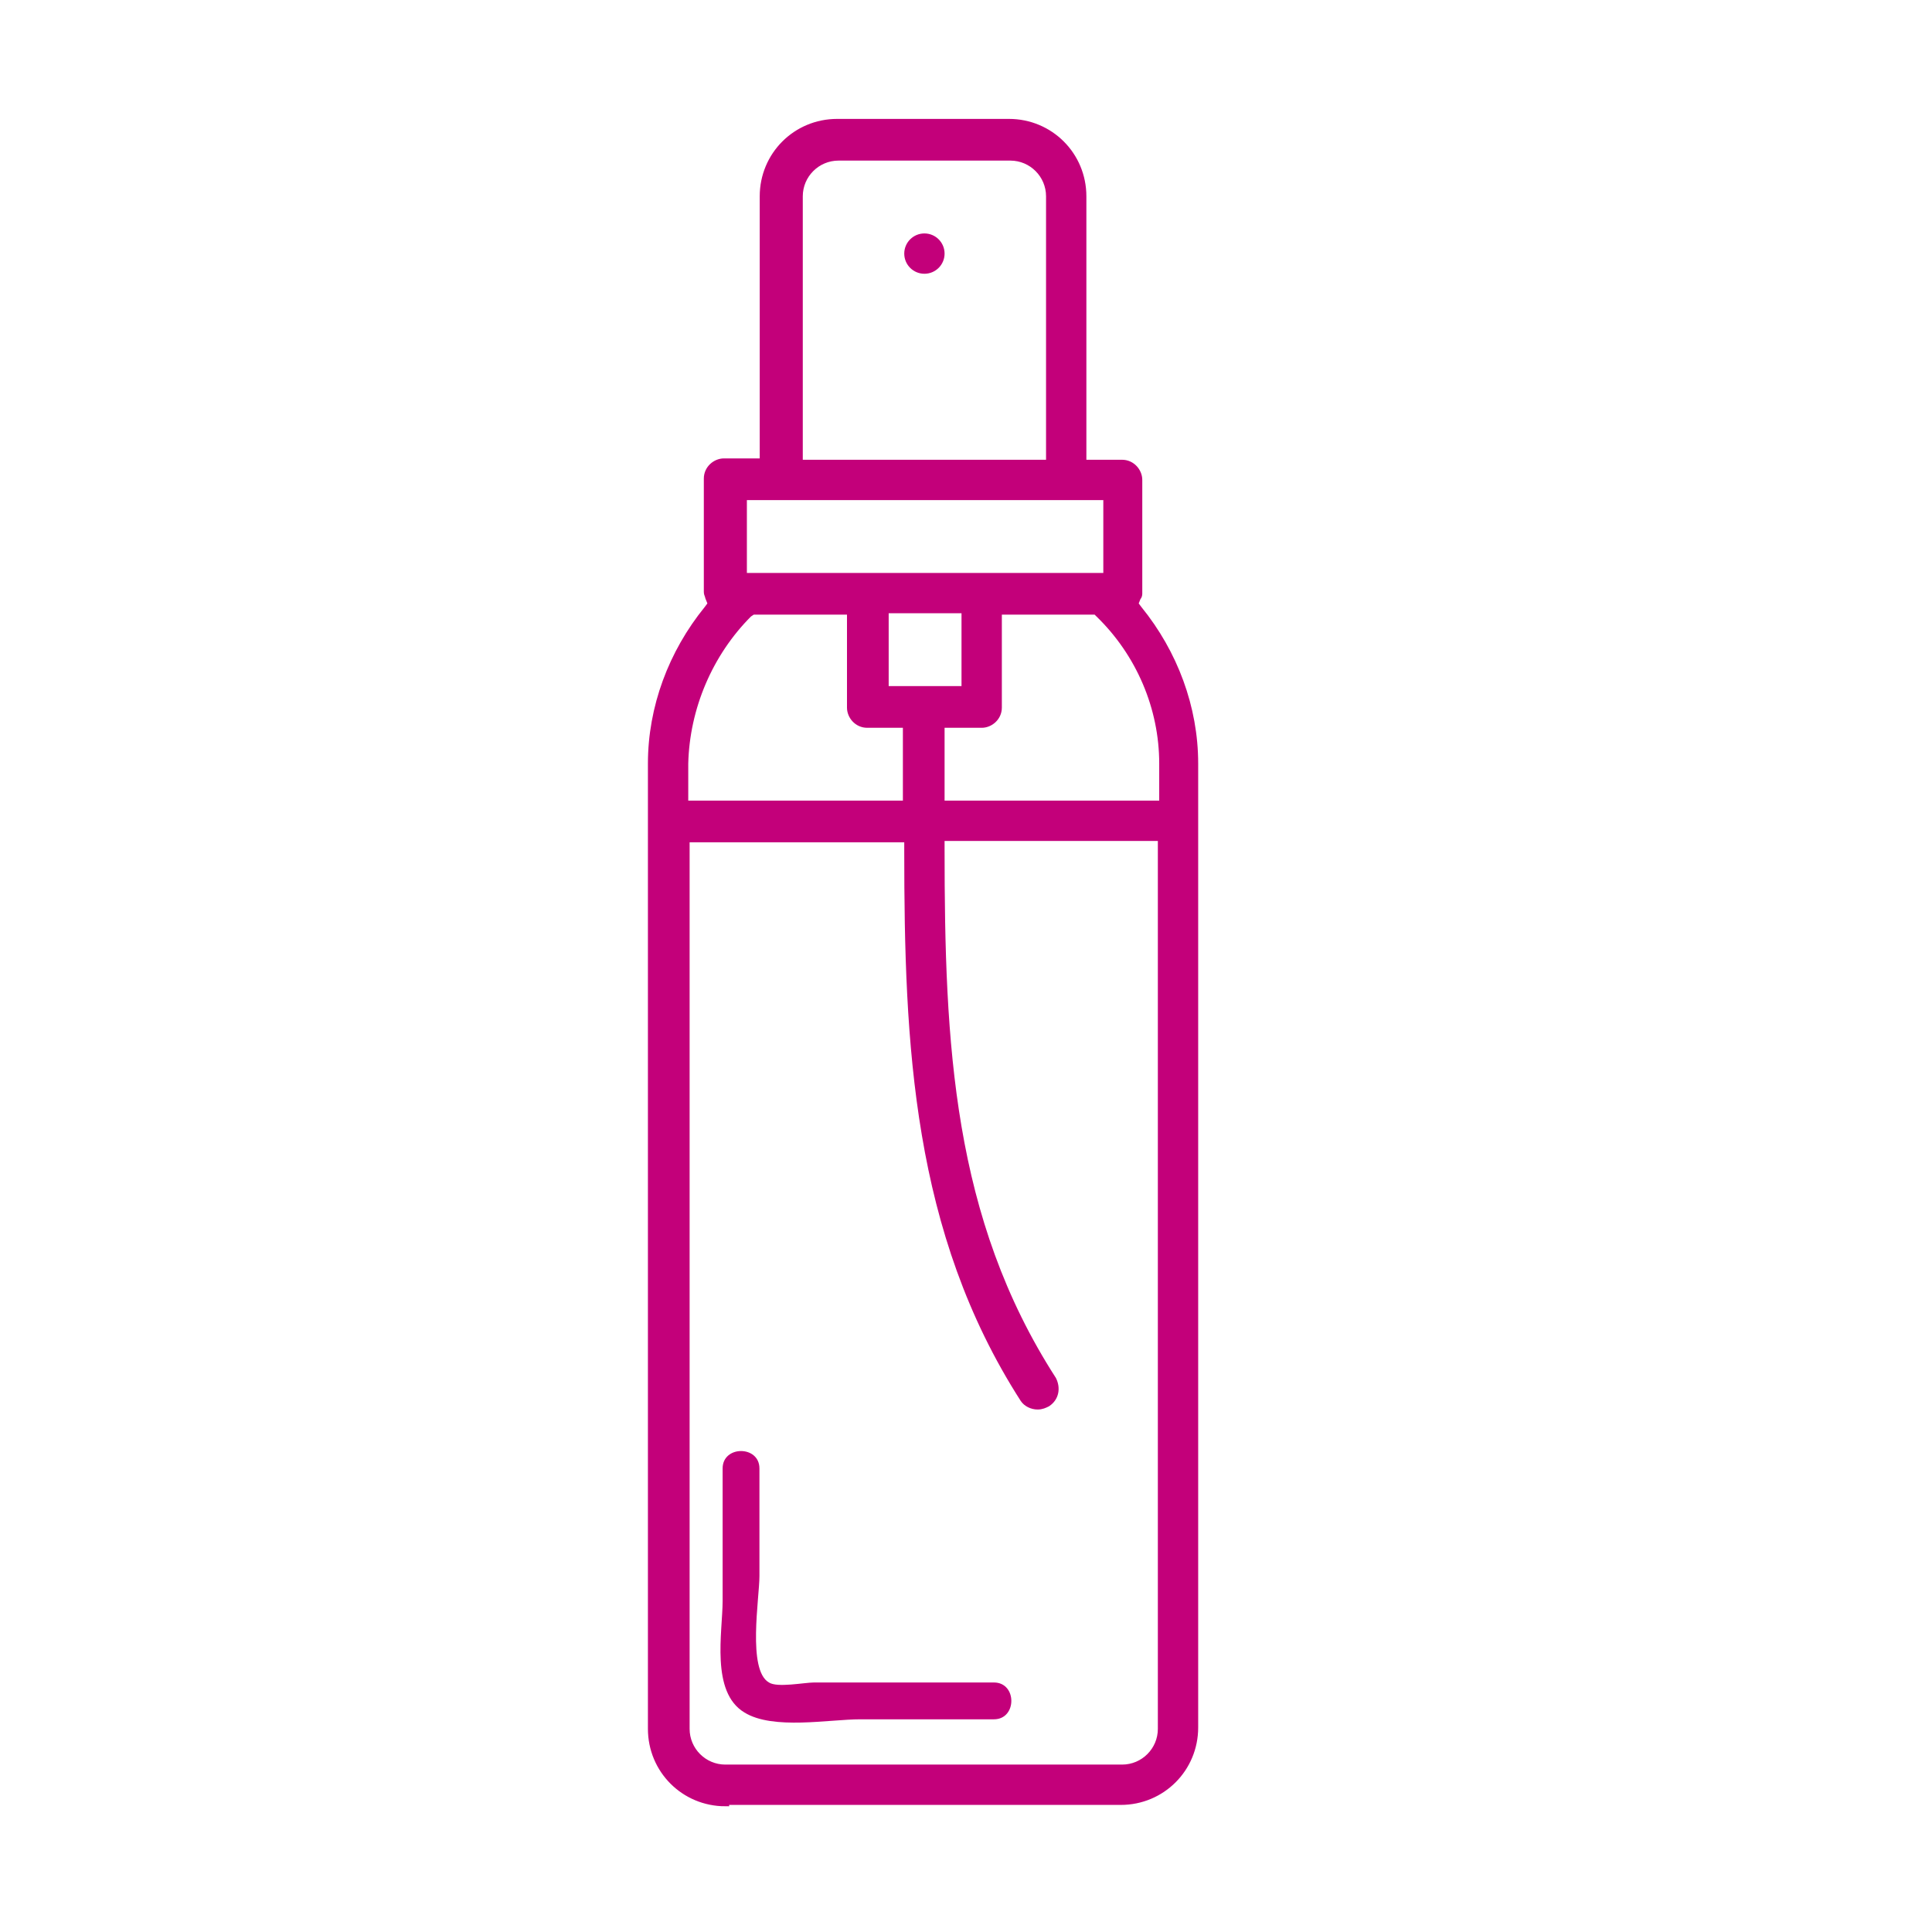 <?xml version="1.0" encoding="utf-8"?>
<!-- Generator: Adobe Illustrator 21.0.0, SVG Export Plug-In . SVG Version: 6.00 Build 0)  -->
<svg version="1.1" id="Слой_1" xmlns="http://www.w3.org/2000/svg" xmlns:xlink="http://www.w3.org/1999/xlink" x="0px" y="0px"
	 viewBox="0 0 141.7 141.7" style="enable-background:new 0 0 141.7 141.7;" xml:space="preserve">
<style type="text/css">
	.st0{display:none;}
	.st1{display:inline;}
	.st2{fill:#C3007A;}
	.st3{fill:#C3007A;stroke:#C3007A;stroke-miterlimit:10;}
	.st4{fill:none;stroke:#C3007A;stroke-width:4;stroke-miterlimit:10;}
	.st5{fill:none;stroke:#C3007A;stroke-width:3.359;stroke-miterlimit:10;}
	.st6{fill:none;stroke:#C3007A;stroke-width:2.89;stroke-miterlimit:10;}
	.st7{fill:none;stroke:#C3007A;stroke-width:3.884;stroke-miterlimit:10;}
	.st8{fill:none;stroke:#C3007A;stroke-width:3;stroke-miterlimit:10;}
	.st9{fill:none;stroke:#C3007A;stroke-width:2.667;stroke-miterlimit:10;}
	.st10{fill:none;stroke:#C3007A;stroke-width:2.5;stroke-miterlimit:10;}
	.st11{fill:none;stroke:#C3007A;stroke-width:2.903;stroke-miterlimit:10;}
	.st12{fill:none;stroke:#C3007A;stroke-width:2;stroke-miterlimit:10;}
	.st13{fill:none;stroke:#C3007A;stroke-width:1.35;stroke-miterlimit:10;}
	.st14{fill:none;stroke:#C3007A;stroke-width:2.515;stroke-miterlimit:10;}
	.st15{fill:none;stroke:#C3007A;stroke-width:3.047;stroke-miterlimit:10;}
	.st16{fill:none;stroke:#C3007A;stroke-width:2.63;stroke-miterlimit:10;}
	.st17{fill:none;stroke:#C3007A;stroke-width:3.859;stroke-miterlimit:10;}
	.st18{fill:none;stroke:#C3007A;stroke-width:2.677;stroke-miterlimit:10;}
	.st19{fill:none;stroke:#C3007A;stroke-width:2.062;stroke-miterlimit:10;}
	.st20{fill:none;stroke:#C3007A;stroke-width:1.865;stroke-miterlimit:10;}
	.st21{fill:#C3007A;stroke:#C3007A;stroke-width:0.522;stroke-miterlimit:10;}
	.st22{fill:#C3007A;stroke:#C3007A;stroke-width:0.75;stroke-miterlimit:10;}
	.st23{fill:#C3007A;stroke:#C3007A;stroke-width:0.895;stroke-miterlimit:10;}
	.st24{fill:#C3007A;stroke:#C3007A;stroke-width:1.284;stroke-miterlimit:10;}
	.st25{fill:#C3007A;stroke:#C3007A;stroke-width:1.713;stroke-miterlimit:10;}
	.st26{fill:#C3007A;stroke:#C3007A;stroke-width:0.5;stroke-miterlimit:10;}
	.st27{display:none;fill:#C3007A;}
	.st28{display:inline;fill:#C3007A;}
	.st29{fill:#C81786;}
	.st30{fill:#C3007A;stroke:#C3007A;stroke-width:0.538;stroke-miterlimit:10;}
	.st31{fill:#C3007A;stroke:#C3007A;stroke-width:0.539;stroke-miterlimit:10;}
	.st32{fill:#C3007A;stroke:#C3007A;stroke-width:0.525;stroke-miterlimit:10;}
	.st33{fill:#C3007A;stroke:#C3007A;stroke-width:0.558;stroke-miterlimit:10;}
	.st34{fill:#C3007A;stroke:#C3007A;stroke-width:0.601;stroke-miterlimit:10;}
	.st35{fill:#C3007A;stroke:#C3007A;stroke-width:0.809;stroke-miterlimit:10;}
	.st36{fill:#C3007A;stroke:#C3007A;stroke-width:0.333;stroke-miterlimit:10;}
	.st37{fill:#C3007A;stroke:#C3007A;stroke-width:0.568;stroke-miterlimit:10;}
	.st38{fill:#C3007A;stroke:#C3007A;stroke-width:0.25;stroke-miterlimit:10;}
	.st39{fill:#C3007A;stroke:#C3007A;stroke-width:1.03;stroke-miterlimit:10;}
	.st40{fill:none;stroke:#C3007A;stroke-width:1.2;stroke-miterlimit:10;}
	.st41{fill:#C3007A;stroke:#C3007A;stroke-width:0.515;stroke-miterlimit:10;}
	.st42{display:none;fill:#C3007A;stroke:#C3007A;stroke-width:0.5;stroke-miterlimit:10;}
</style>
<circle class="st33" cx="67.8" cy="18.6" r="1.2"/>
<path class="st33" d="M53.2,132.2c-3,0-5.4-2.4-5.4-5.4V56c0-4.1,1.5-8.1,4.1-11.3l0.3-0.4l-0.2-0.5c0-0.1-0.1-0.2-0.1-0.4l0-8.3
	c0-0.7,0.6-1.2,1.2-1.2h2.9V14.4c0-3,2.4-5.4,5.4-5.4H74c3,0,5.4,2.4,5.4,5.4V34h2.9c0.7,0,1.2,0.6,1.2,1.2v8.3c0,0.1,0,0.2-0.1,0.3
	l-0.2,0.5l0.3,0.4c2.6,3.2,4.1,7.2,4.1,11.3v70.7c0,3-2.4,5.4-5.4,5.4H53.2z M50.3,126.8c0,1.6,1.3,2.9,2.9,2.9h29.1
	c1.6,0,2.9-1.3,2.9-2.9V61.4H69l0,0.9c0,14.3,0.6,27.1,8.2,38.9c0.3,0.6,0.2,1.3-0.4,1.7c-0.2,0.1-0.4,0.2-0.7,0.2
	c-0.4,0-0.8-0.2-1-0.5c-7.9-12.3-8.5-26-8.5-40.2v-0.9H50.3V126.8z M69,53.9c0,1.1,0,2.2,0,3.3V59h16.3V56c0-4.1-1.7-8.1-4.7-11
	l-0.2-0.2h-7.2v7.1c0,0.7-0.6,1.2-1.2,1.2H69L69,53.9z M54.9,45c-2.9,2.9-4.6,6.9-4.7,11V59h16.3v-1.7c0-1.1,0-2.2,0-3.3v-0.9h-2.9
	c-0.7,0-1.2-0.6-1.2-1.2v-7.1h-7.2L54.9,45z M64.9,50.6h5.9v-5.9h-5.9V50.6z M54.5,42.3h26.7v-5.9H54.5V42.3z M61.5,11.5
	c-1.6,0-2.9,1.3-2.9,2.9V34H77V14.4c0-1.6-1.3-2.9-2.9-2.9H61.5z"/>
<g>
	<g>
		<path class="st2" d="M53,107.7c0,3.2,0,6.5,0,9.7c0,2.3-0.9,6.7,1.6,8.2c2.1,1.3,6.2,0.5,8.5,0.5c3.3,0,6.5,0,9.8,0
			c1.7,0,1.7-2.7,0-2.7c-2.5,0-5.1,0-7.6,0c-1.9,0-3.7,0-5.6,0c-0.7,0-2.7,0.4-3.3,0c-1.6-0.9-0.7-6.2-0.7-7.8c0-2.6,0-5.3,0-7.9
			C55.7,106,53,106,53,107.7L53,107.7z"/>
	</g>
</g>
</svg>
